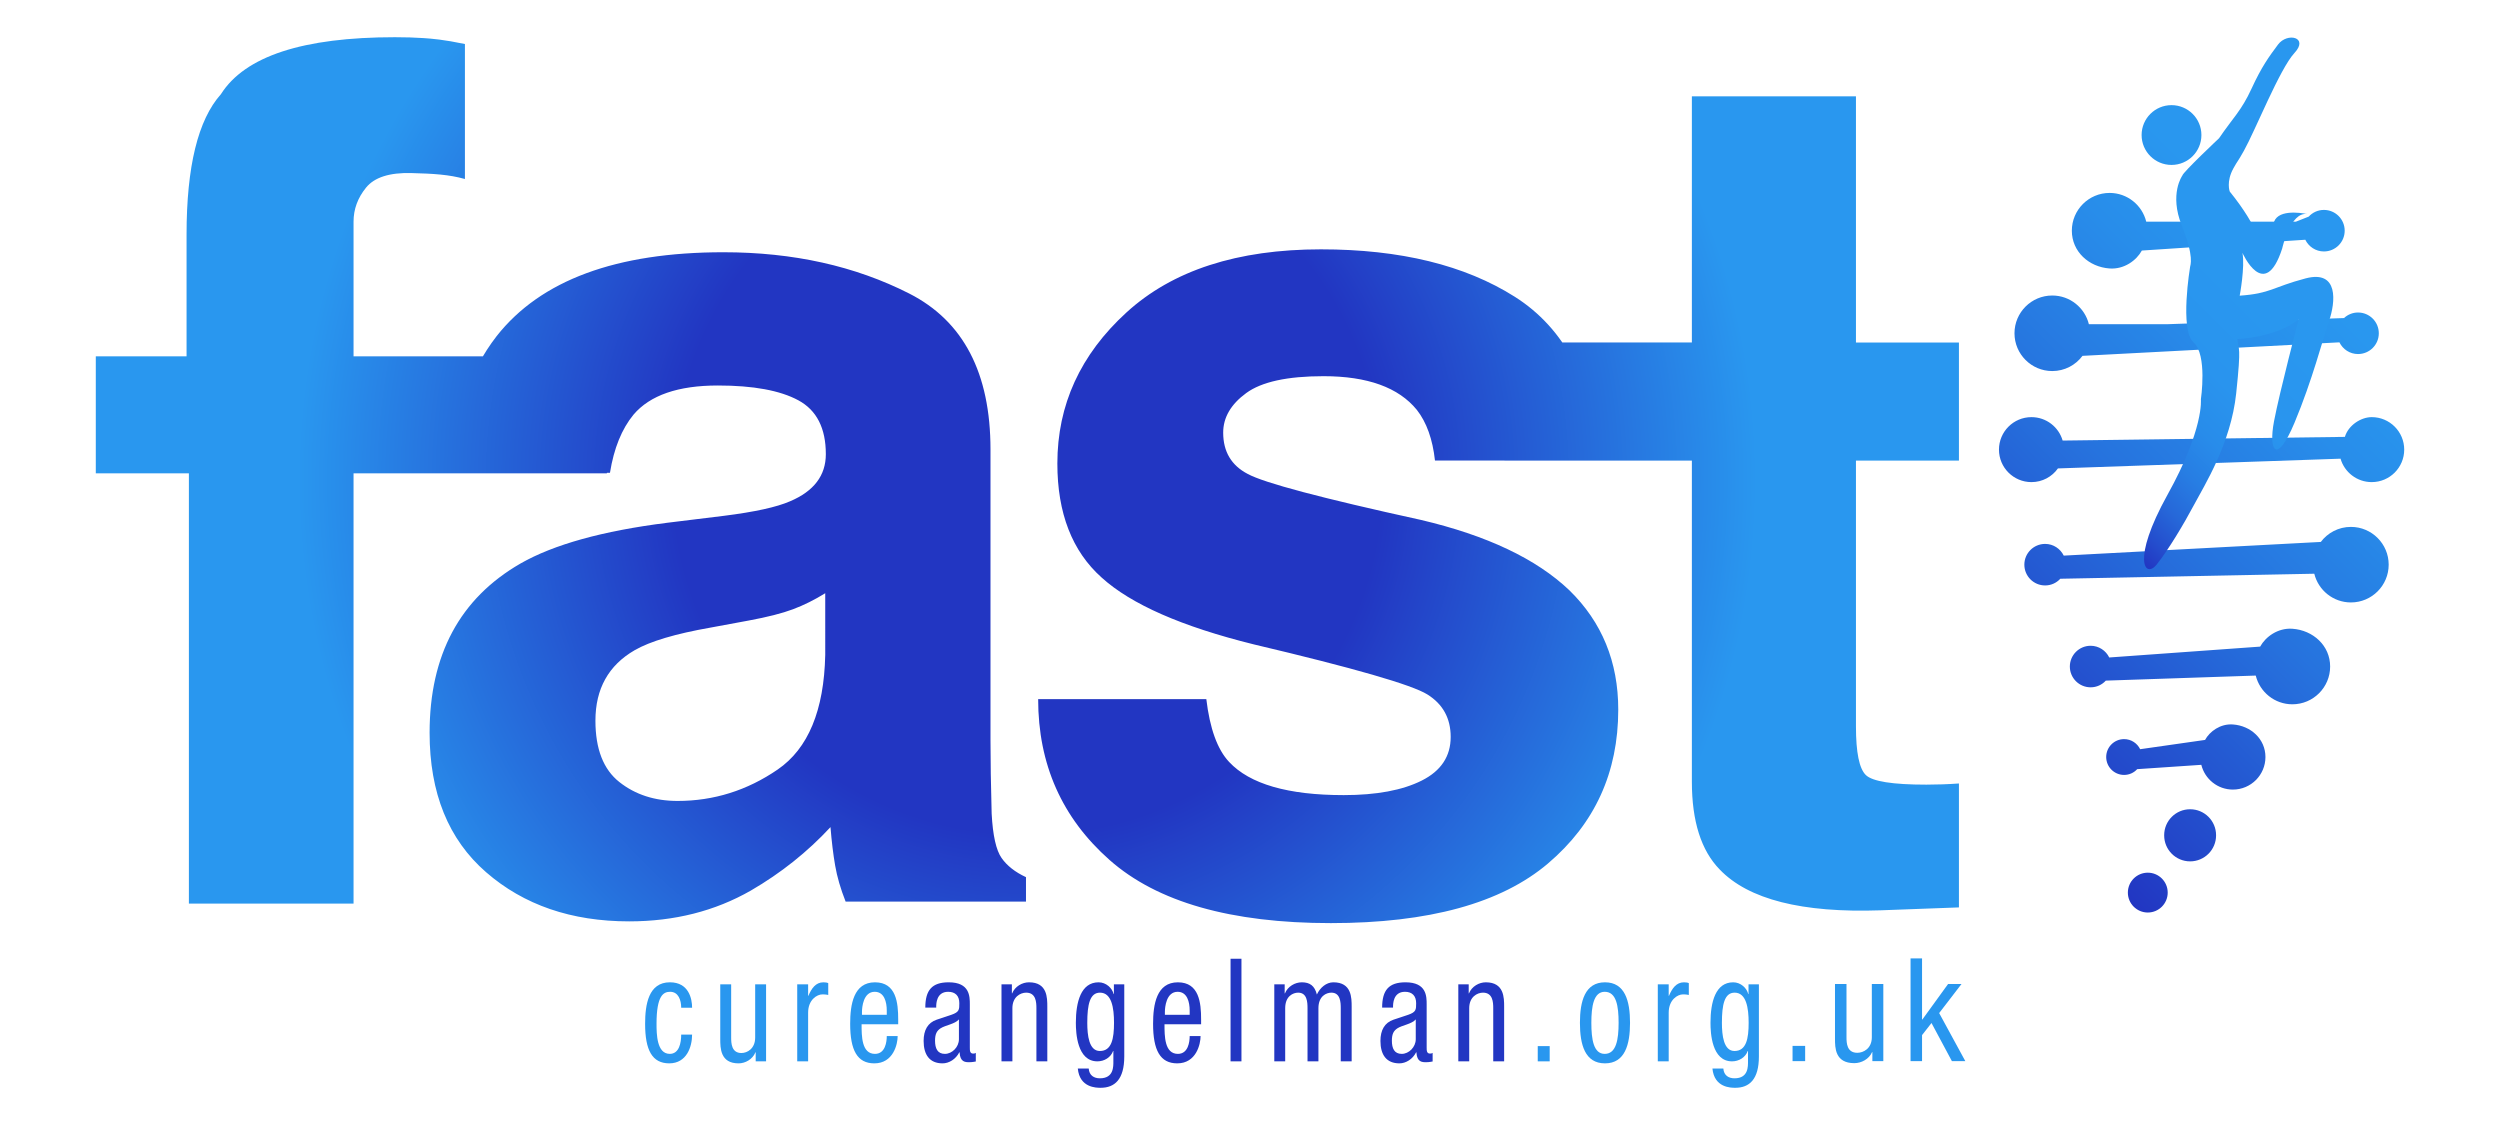 <?xml version="1.0" encoding="utf-8"?>
<!-- Generator: Adobe Illustrator 25.4.4, SVG Export Plug-In . SVG Version: 6.00 Build 0)  -->
<svg version="1.1" id="Layer_3" xmlns="http://www.w3.org/2000/svg" xmlns:xlink="http://www.w3.org/1999/xlink" x="0px" y="0px"
	 viewBox="0 0 720 324" style="enable-background:new 0 0 720 324;" xml:space="preserve">
<style type="text/css">
	.st0{fill:url(#SVGID_1_);}
	.st1{fill:url(#SVGID_00000009553814512322463600000010760226287742152834_);}
	.st2{fill:url(#SVGID_00000082333817322184280180000017593375325552417685_);}
	.st3{fill:#2997EF;}
	.st4{fill:#2236C2;}
</style>
<linearGradient id="SVGID_1_" gradientUnits="userSpaceOnUse" x1="560.652" y1="207.274" x2="689.619" y2="78.307">
	<stop  offset="0" style="stop-color:#2236C2"/>
	<stop  offset="0.127" style="stop-color:#2348CA"/>
	<stop  offset="0.468" style="stop-color:#2673DE"/>
	<stop  offset="0.735" style="stop-color:#288DEA"/>
	<stop  offset="0.893" style="stop-color:#2997EF"/>
</linearGradient>
<path class="st0" d="M599.758,102.484c-0.988,1.328-2.272,2.423-3.756,3.186s-3.166,1.194-4.95,1.194
	c-3.003,0-5.723-1.218-7.692-3.187c-1.969-1.969-3.187-4.688-3.187-7.691c0-3.003,1.218-5.723,3.187-7.692s4.688-3.187,7.692-3.187
	c2.552,0,4.896,0.881,6.749,2.355s3.214,3.542,3.798,5.915h11.262h11.262c0.002,0,0.006-0.001,0.009-0.002s0.006-0.002,0.009-0.002
	l25.547-0.888l25.547-0.888l-0.016,0.001l-0.016,0.001l-0.039-0.022l-0.039-0.022c0.528-0.482,1.14-0.87,1.814-1.138
	c0.673-0.268,1.407-0.415,2.177-0.415c1.653,0,3.149,0.67,4.231,1.753c1.083,1.083,1.752,2.579,1.752,4.232
	c0,1.651-0.67,3.146-1.752,4.228c-1.083,1.082-2.579,1.752-4.231,1.752c-1.182,0-2.28-0.346-3.203-0.94
	c-0.923-0.594-1.672-1.437-2.159-2.432 M625.394,47.501c2.378,0,4.531-0.964,6.09-2.522c1.559-1.558,2.523-3.711,2.523-6.089
	c0-2.378-0.964-4.531-2.523-6.089c-1.559-1.558-3.712-2.522-6.09-2.522c-2.377,0-4.53,0.964-6.088,2.522
	c-1.558,1.558-2.523,3.711-2.523,6.089c0,2.378,0.964,4.531,2.523,6.089C620.864,46.537,623.017,47.501,625.394,47.501z
	 M666.515,165.233c0.584,2.373,1.945,4.44,3.798,5.915c1.853,1.474,4.197,2.355,6.749,2.355c3.003,0,5.723-1.218,7.691-3.187
	c1.969-1.969,3.187-4.689,3.187-7.692c0-3.003-1.218-5.722-3.187-7.691c-1.969-1.969-4.688-3.187-7.691-3.187
	c-1.784,0-3.466,0.431-4.95,1.193c-1.484,0.763-2.768,1.858-3.756,3.186l0.026-0.025l0.026-0.025l-37.025,1.971l-37.025,1.971
	c-0.487-0.995-1.236-1.838-2.159-2.432c-0.923-0.594-2.02-0.94-3.202-0.94c-1.653,0-3.149,0.67-4.232,1.752
	c-1.083,1.082-1.752,2.577-1.752,4.228c0,1.653,0.669,3.149,1.752,4.232c1.083,1.083,2.579,1.752,4.232,1.752
	c0.868,0,1.69-0.186,2.431-0.521s1.399-0.816,1.94-1.407 M627.574,165.237 M649.655,194.565c0.292,1.186,0.779,2.296,1.424,3.294
	s1.448,1.883,2.375,2.62c0.926,0.737,1.976,1.326,3.112,1.731c1.137,0.405,2.361,0.625,3.636,0.625c1.502,0,2.932-0.305,4.233-0.855
	c1.301-0.551,2.473-1.347,3.458-2.332c0.984-0.984,1.781-2.157,2.332-3.458c0.551-1.301,0.855-2.732,0.855-4.234
	c0-1.501-0.305-2.906-0.857-4.174c-0.552-1.269-1.35-2.401-2.335-3.359c-0.985-0.958-2.158-1.742-3.458-2.312
	c-1.301-0.57-2.729-0.927-4.227-1.032c-1.046-0.073-2.051,0.034-2.996,0.282c-0.945,0.247-1.829,0.634-2.631,1.12
	c-0.802,0.485-1.522,1.069-2.14,1.71c-0.617,0.641-1.132,1.338-1.523,2.052l-0.004-0.005l-0.004-0.005l-0.004-0.005l-0.004-0.005
	l-10.859,0.782l-10.859,0.782l-10.859,0.782l-10.859,0.782c-0.243-0.497-0.552-0.957-0.916-1.366
	c-0.364-0.409-0.782-0.769-1.243-1.066c-0.462-0.297-0.967-0.532-1.504-0.693c-0.537-0.161-1.107-0.247-1.698-0.247
	c-0.827,0-1.614,0.167-2.33,0.47s-1.361,0.741-1.902,1.282s-0.979,1.185-1.282,1.901c-0.303,0.715-0.47,1.502-0.47,2.327
	c0,0.827,0.167,1.614,0.47,2.33c0.303,0.716,0.741,1.361,1.282,1.902s1.186,0.979,1.902,1.282c0.716,0.303,1.503,0.47,2.33,0.47
	c0.434,0,0.857-0.047,1.263-0.135c0.407-0.088,0.797-0.219,1.168-0.386c0.37-0.167,0.72-0.371,1.045-0.607
	c0.325-0.236,0.625-0.504,0.895-0.8 M663.926,69.047c0.487,0.995,1.236,1.838,2.159,2.432s2.02,0.94,3.202,0.94
	c1.653,0,3.149-0.67,4.232-1.752c1.083-1.082,1.752-2.577,1.752-4.228c0-1.653-0.669-3.149-1.752-4.232
	c-1.083-1.083-2.579-1.752-4.232-1.752c-0.868,0-1.69,0.186-2.431,0.521s-1.399,0.816-1.94,1.407l0.019-0.009l0.019-0.009
	l-1.86,0.735l-1.859,0.735l-2.41,0.029l-2.41,0.029l2.128-0.033l2.128-0.033c-0.002,0-0.005,0.001-0.009,0.002
	c-0.003,0.001-0.006,0.002-0.009,0.002h-21.27h-21.27c-0.585-2.373-1.945-4.44-3.798-5.915c-1.853-1.474-4.197-2.355-6.749-2.355
	c-3.003,0-5.723,1.218-7.691,3.187c-1.969,1.969-3.187,4.689-3.187,7.692c0,3.003,1.222,5.618,3.192,7.534s4.69,3.134,7.686,3.344
	c2.091,0.147,4.023-0.431,5.627-1.402s2.881-2.335,3.663-3.761 M630.755,233.064c-2.064,0-3.932,0.836-5.284,2.188
	c-1.352,1.352-2.188,3.22-2.188,5.284c0,0.006,0,0.012,0.001,0.018c0,0.006,0.001,0.012,0.001,0.018c0,0.005,0,0.01-0.001,0.015
	c0,0.005-0.001,0.01-0.001,0.015c0,2.063,0.836,3.932,2.188,5.284s3.22,2.189,5.284,2.189c2.064,0,3.933-0.837,5.285-2.189
	s2.189-3.221,2.189-5.284c0-0.006,0-0.011-0.001-0.017c0-0.006-0.001-0.011-0.001-0.017c0-0.005,0-0.011,0.001-0.016
	c0-0.005,0.001-0.011,0.001-0.017c0-2.064-0.836-3.932-2.189-5.284C634.687,233.9,632.819,233.064,630.755,233.064z
	 M674.075,132.101c0.565,1.948,1.745,3.634,3.316,4.834c1.571,1.2,3.534,1.913,5.665,1.913c2.584,0,4.923-1.047,6.616-2.74
	c1.693-1.693,2.74-4.032,2.74-6.616c0-2.584-1.047-4.923-2.74-6.616c-1.693-1.693-4.032-2.74-6.616-2.74
	c-1.55,0-3.231,0.58-4.65,1.581c-1.419,1.001-2.577,2.422-3.082,4.105l0,0l0,0l-40.642,0.531l-40.642,0.531
	c-0.565-1.948-1.745-3.634-3.316-4.834s-3.534-1.913-5.665-1.913c-2.584,0-4.923,1.047-6.616,2.74s-2.74,4.032-2.74,6.616
	c0,2.584,1.047,4.924,2.74,6.616s4.032,2.74,6.616,2.74c1.574,0,3.057-0.389,4.358-1.077c1.301-0.688,2.42-1.673,3.266-2.866
	 M633.979,220.27c0.504,2.045,1.677,3.828,3.274,5.099c1.597,1.271,3.618,2.03,5.818,2.03c2.589,0,4.933-1.05,6.63-2.747
	c1.697-1.697,2.747-4.042,2.747-6.631c0-2.589-1.053-4.843-2.752-6.495c-1.699-1.652-4.043-2.702-6.626-2.883
	c-1.803-0.126-3.468,0.371-4.851,1.208c-1.383,0.837-2.484,2.013-3.158,3.242l-0.013,0.005l-0.013,0.005l-9.335,1.334l-9.335,1.334
	c-0.419-0.857-1.065-1.584-1.861-2.096c-0.796-0.512-1.741-0.81-2.76-0.81c-1.425,0-2.715,0.577-3.648,1.51
	s-1.511,2.222-1.511,3.645c0,1.425,0.577,2.715,1.511,3.648s2.223,1.511,3.648,1.511c0.748,0,1.457-0.161,2.096-0.449
	c0.638-0.288,1.206-0.704,1.672-1.213 M618.562,251.332c-1.584,0-3.019,0.642-4.057,1.681c-1.038,1.038-1.681,2.473-1.681,4.057
	c0,1.584,0.642,3.019,1.681,4.057s2.473,1.681,4.057,1.681s3.019-0.642,4.057-1.681s1.681-2.473,1.681-4.057
	c0-1.584-0.642-3.019-1.681-4.057C621.581,251.974,620.146,251.332,618.562,251.332z"/>
<linearGradient id="SVGID_00000120532298999849776020000002242283037468131745_" gradientUnits="userSpaceOnUse" x1="590.955" y1="136.287" x2="688.787" y2="38.455">
	<stop  offset="0" style="stop-color:#2236C2"/>
	<stop  offset="0.049" style="stop-color:#244DCD"/>
	<stop  offset="0.119" style="stop-color:#2668D9"/>
	<stop  offset="0.196" style="stop-color:#277DE3"/>
	<stop  offset="0.282" style="stop-color:#288CEA"/>
	<stop  offset="0.385" style="stop-color:#2994EE"/>
	<stop  offset="0.546" style="stop-color:#2997EF"/>
</linearGradient>
<path style="fill:url(#SVGID_00000120532298999849776020000002242283037468131745_);" d="M639.089,39.809
	c0,0-2.624,2.469-5.258,5.049s-5.279,5.274-5.322,5.722c0,0-0.955,1.318-1.452,3.774s-0.535,6.05,1.298,10.601
	c1.833,4.551,2.444,7.401,2.59,9.176c0.146,1.775-0.171,2.474-0.195,2.724c0,0-0.764,4.542-1.024,9.53
	c-0.259,4.988-0.014,10.421,2.005,12.204c2.019,1.783,2.551,5.886,2.577,9.544c0.027,3.658-0.452,6.87-0.452,6.87
	s0.235,2.124-0.849,6.622s-3.487,11.369-8.764,20.863s-6.885,15.578-6.752,18.75c0.133,3.172,2.008,3.432,3.699,1.279
	c1.691-2.153,3.615-5.026,5.493-8.07c1.878-3.043,3.71-6.256,5.217-9.087c1.507-2.831,4.155-7.246,6.618-12.754
	c2.463-5.507,4.739-12.105,5.503-19.301c0.764-7.196,0.928-10.236,0.86-11.915s-0.368-1.996-0.533-3.747
	c0,0,2.677-0.077,6.223-0.815c3.545-0.738,7.959-2.137,11.43-4.781c0,0-1.362,5.174-2.928,11.423
	c-1.567,6.249-3.338,13.573-4.158,17.873c-0.82,4.3-0.624,7.457,0.418,8.01c1.042,0.553,2.929-1.498,5.491-7.615
	s4.595-12.136,6.216-17.286c1.621-5.15,2.83-9.43,3.74-12.069c0.911-2.639,1.632-6.329,0.918-9.04
	c-0.714-2.711-2.862-4.442-7.691-3.165s-7.327,2.362-9.74,3.207c-2.413,0.845-4.742,1.451-9.232,1.769c0,0,0.39-2.074,0.684-4.653
	c0.294-2.579,0.491-5.663,0.104-7.682c0,0,1.598,3.598,3.829,5.238c2.231,1.64,5.095,1.322,7.625-6.511c0,0,0.583-2.67,1.777-5.242
	s2.997-5.044,5.437-4.647c0,0-1.779-0.413-3.821-0.428s-4.348,0.366-5.402,1.955c0,0-0.622,1.22-1.292,2.549
	s-1.389,2.767-1.584,3.201c-0.633,1.412-1.044,0.608-2.37-1.869s-3.567-6.627-7.857-11.906c0,0-0.27-0.703-0.273-1.89
	c-0.003-1.187,0.262-2.858,1.332-4.795c0.667-1.207,0.939-1.608,1.288-2.141c0.348-0.533,0.773-1.198,1.744-2.935
	c1.626-2.908,4.206-8.807,6.909-14.549c2.702-5.742,5.527-11.326,7.642-13.603s1.596-3.772,0.217-4.254
	c-1.379-0.482-3.618,0.05-4.943,1.824s-2.509,3.375-3.726,5.324s-2.467,4.245-3.923,7.411c-1.456,3.166-2.785,5.251-4.253,7.285
	C642.71,34.872,641.103,36.853,639.089,39.809z"/>
<radialGradient id="SVGID_00000088850074996591769190000011001882900708635526_" cx="295.881" cy="138.288" r="210.065" gradientUnits="userSpaceOnUse">
	<stop  offset="0.485" style="stop-color:#2236C2"/>
	<stop  offset="1" style="stop-color:#2997EF"/>
</radialGradient>
<path style="fill:url(#SVGID_00000088850074996591769190000011001882900708635526_);" d="M433.279,132.656V98.639h53.98V27.742
	h47.256v70.898h29.658v34.017h-29.658v76.564c0,7.486,0.946,12.149,2.849,13.992c1.898,1.843,7.708,2.765,17.426,2.765
	c1.451,0,2.988-0.027,4.609-0.084c1.619-0.055,3.209-0.139,4.775-0.251v35.692l-22.621,0.838
	c-22.567,0.781-37.985-3.126-46.25-11.73c-5.362-5.471-8.043-13.908-8.043-25.303v-92.484H433.279z M121.931,10.968
	c2.456,0.168,5.808,0.419,11.967,1.71v38.876c-4.595-1.291-9.091-1.542-15.401-1.71c-6.314-0.168-10.671,1.231-13.072,4.189
	c-2.403,2.962-3.602,6.229-3.602,9.803c0,3.577,0,32.091,0,38.794h72.959v33.682h-72.959v123.917H54.4V136.312H27.589v-33.682H53.73
	V67.523c0-19.548,3.294-33.011,9.886-40.384c6.927-10.948,23.628-16.422,50.104-16.422
	C116.737,10.717,119.473,10.801,121.931,10.968z M208.466,148.559c8.89-1.115,15.246-2.513,19.074-4.189
	c6.864-2.904,10.299-7.428,10.299-13.573c0-7.483-2.635-12.652-7.899-15.5c-5.266-2.849-12.996-4.273-23.186-4.273
	c-11.436,0-19.535,2.793-24.289,8.378c-3.399,4.135-5.664,9.719-6.795,16.757h-46.083c1.009-15.974,5.496-29.099,13.464-39.379
	c12.678-16.087,34.444-24.13,65.299-24.13c20.083,0,37.922,3.966,53.518,11.897c15.594,7.933,23.392,22.902,23.392,44.909v83.785
	c0,5.81,0.11,12.848,0.335,21.114c0.335,6.258,1.283,10.502,2.849,12.736c1.563,2.236,3.909,4.079,7.038,5.53v7.038h-51.946
	c-1.453-3.686-2.458-7.148-3.016-10.39c-0.562-3.239-1.005-6.925-1.34-11.059c-6.631,7.15-14.272,13.237-22.925,18.265
	c-10.337,5.92-22.024,8.881-35.059,8.881c-16.631,0-30.365-4.72-41.209-14.16c-10.844-9.439-16.264-22.815-16.264-40.133
	c0-22.454,8.722-38.708,26.165-48.763c9.566-5.472,23.635-9.384,42.203-11.73L208.466,148.559z M237.667,170.847
	c-3.058,1.9-6.145,3.435-9.258,4.608c-3.116,1.173-7.389,2.262-12.825,3.267l-10.871,2.011c-10.19,1.789-17.507,3.967-21.95,6.536
	c-7.524,4.357-11.282,11.117-11.282,20.276c0,8.156,2.296,14.049,6.89,17.679c4.592,3.631,10.181,5.446,16.76,5.446
	c10.437,0,20.048-3.016,28.841-9.048c8.792-6.033,13.355-17.035,13.696-33.011V170.847z M347.42,201.344
	c1.009,8.491,3.198,14.524,6.566,18.098c5.949,6.367,16.948,9.551,33,9.551c9.429,0,16.922-1.396,22.479-4.189
	c5.555-2.791,8.334-6.98,8.334-12.568c0-5.362-2.239-9.439-6.713-12.233c-4.478-2.791-21.133-7.595-49.963-14.411
	c-20.755-5.136-35.377-11.562-43.866-19.27c-8.492-7.595-12.736-18.542-12.736-32.844c0-16.867,6.632-31.362,19.899-43.484
	c13.267-12.121,31.936-18.182,56.006-18.182c22.836,0,41.45,4.554,55.835,13.657c14.384,9.106,22.643,24.829,24.771,47.171h-47.757
	c-0.674-6.143-2.41-11.002-5.209-14.579c-5.268-6.478-14.23-9.719-26.887-9.719c-10.418,0-17.839,1.62-22.263,4.859
	c-4.425,3.242-6.636,7.038-6.636,11.395c0,5.474,2.351,9.441,7.058,11.897c4.703,2.571,21.324,6.983,49.863,13.238
	c19.025,4.47,33.286,11.228,42.783,20.276c9.383,9.162,14.075,20.612,14.075,34.353c0,18.098-6.745,32.872-20.234,44.322
	c-13.49,11.45-34.335,17.176-62.543,17.176c-28.769,0-50.009-6.061-63.721-18.181c-13.714-12.12-20.569-27.565-20.569-46.333H347.42
	z"/>
<g>
	<g>
		<path class="st3" d="M196.185,290.231c0-2.152-0.786-4.594-3.178-4.594c-1.943,0-3.925,1.076-3.925,9.187
			c0,2.897,0.038,8.692,3.813,8.692c2.692,0,3.29-3.146,3.29-5.546h3.14c0,3.518-1.57,8.277-6.579,8.277
			c-4.897,0-6.953-3.766-6.953-11.381c0-5.546,0.972-11.961,7.14-11.961c5.457,0,6.392,4.759,6.392,7.326H196.185z"/>
		<path class="st3" d="M220.63,305.668h-2.991v-2.607h-0.074c-0.823,2.027-2.916,3.187-4.86,3.187c-5.271,0-5.271-4.428-5.271-7.036
			v-15.726h3.14v15.313c0,1.697,0.112,4.47,2.953,4.47c1.682,0,3.963-1.242,3.963-4.47v-15.313h3.14V305.668z"/>
		<path class="st3" d="M229.599,283.485h3.14v3.311h0.075c0.897-2.111,2.093-3.891,4.336-3.891c0.636,0,1.084,0.083,1.384,0.249
			v3.393c-0.299-0.041-0.673-0.165-1.682-0.165c-1.57,0-4.112,1.572-4.112,5.256v14.03h-3.14V283.485z"/>
		<path class="st3" d="M248.138,294.991c0,3.393,0,8.526,3.85,8.526c2.991,0,3.402-3.477,3.402-5.132h3.14
			c0,2.359-1.271,7.864-6.728,7.864c-4.898,0-6.954-3.766-6.954-11.381c0-5.546,0.972-11.961,7.14-11.961
			c6.131,0,6.691,5.919,6.691,10.678v1.407H248.138z M255.39,292.259v-1.201c0-2.483-0.711-5.421-3.477-5.421
			c-3.29,0-3.664,4.469-3.664,5.794v0.828H255.39z"/>
		<path class="st4" d="M266.489,290.189c0-5.049,1.944-7.284,6.729-7.284c6.093,0,6.093,4.056,6.093,6.373v12.375
			c0,0.911,0,1.78,0.972,1.78c0.411,0,0.598-0.083,0.748-0.207v2.484c-0.225,0.041-1.047,0.207-1.832,0.207
			c-1.196,0-2.691,0-2.841-2.856h-0.075c-1.009,1.987-2.954,3.187-4.822,3.187c-3.738,0-5.458-2.484-5.458-6.457
			c0-3.104,1.196-5.256,3.775-6.125l4.224-1.407c2.281-0.786,2.281-1.49,2.281-3.353c0-2.069-1.121-3.269-3.215-3.269
			c-3.439,0-3.439,3.559-3.439,4.345v0.207H266.489z M276.172,293.584c-1.159,1.365-3.925,1.655-5.346,2.607
			c-1.009,0.704-1.533,1.573-1.533,3.518c0,2.235,0.71,3.808,2.841,3.808c2.057,0,4.038-1.946,4.038-4.222V293.584z"/>
		<path class="st4" d="M288.43,283.485h2.991v2.607h0.075c0.823-2.027,2.916-3.187,4.859-3.187c5.271,0,5.271,4.428,5.271,7.035
			v15.727h-3.14v-15.313c0-1.697-0.113-4.47-2.953-4.47c-1.682,0-3.963,1.242-3.963,4.47v15.313h-3.14V283.485z"/>
		<path class="st4" d="M323.791,304.261c0,6.622-2.766,9.022-6.804,9.022c-1.233,0-6.055,0-6.579-5.546h3.14
			c0.15,2.028,1.57,2.815,3.215,2.815c4.038,0,3.888-3.435,3.888-4.966v-2.897h-0.076c-0.673,1.862-2.541,2.98-4.523,2.98
			c-5.831,0-6.205-8.153-6.205-11.092c0-6,1.457-11.671,6.542-11.671c2.169,0,3.925,1.655,4.336,3.394h0.076v-2.815h2.99V304.261z
			 M313.137,294.576c0,3.601,0.486,8.112,3.626,8.112c3.402,0,4.075-3.559,4.075-8.112c0-4.303-0.673-8.691-4.038-8.691
			C313.884,285.885,313.137,289.279,313.137,294.576z"/>
		<path class="st4" d="M335.376,294.991c0,3.393,0,8.526,3.851,8.526c2.99,0,3.402-3.477,3.402-5.132h3.14
			c0,2.359-1.27,7.864-6.728,7.864c-4.898,0-6.954-3.766-6.954-11.381c0-5.546,0.972-11.961,7.14-11.961
			c6.131,0,6.691,5.919,6.691,10.678v1.407H335.376z M342.629,292.259v-1.201c0-2.483-0.71-5.421-3.478-5.421
			c-3.289,0-3.663,4.469-3.663,5.794v0.828H342.629z"/>
		<path class="st4" d="M354.4,276.119h3.14v29.549h-3.14V276.119z"/>
		<path class="st4" d="M366.997,283.485h2.99v2.607h0.076c0.823-2.027,2.916-3.187,4.859-3.187c2.318,0,3.701,0.993,4.337,3.518
			c0.897-1.945,2.69-3.518,4.746-3.518c5.271,0,5.271,4.428,5.271,7.035v15.727h-3.14v-15.313c0-1.697-0.113-4.47-2.692-4.47
			c-1.459,0-3.738,0.993-3.738,4.47v15.313h-3.14v-15.313c0-1.697-0.113-4.47-2.692-4.47c-1.459,0-3.738,0.993-3.738,4.47v15.313
			h-3.14V283.485z"/>
		<path class="st4" d="M398.056,290.189c0-5.049,1.945-7.284,6.73-7.284c6.092,0,6.092,4.056,6.092,6.373v12.375
			c0,0.911,0,1.78,0.972,1.78c0.411,0,0.597-0.083,0.747-0.207v2.484c-0.224,0.041-1.047,0.207-1.831,0.207
			c-1.196,0-2.692,0-2.842-2.856h-0.076c-1.008,1.987-2.953,3.187-4.822,3.187c-3.738,0-5.458-2.484-5.458-6.457
			c0-3.104,1.196-5.256,3.775-6.125l4.225-1.407c2.28-0.786,2.28-1.49,2.28-3.353c0-2.069-1.121-3.269-3.214-3.269
			c-3.439,0-3.439,3.559-3.439,4.345v0.207H398.056z M407.739,293.584c-1.159,1.365-3.925,1.655-5.345,2.607
			c-1.009,0.704-1.533,1.573-1.533,3.518c0,2.235,0.71,3.808,2.84,3.808c2.056,0,4.038-1.946,4.038-4.222V293.584z"/>
		<path class="st4" d="M419.996,283.485h2.991v2.607h0.074c0.823-2.027,2.916-3.187,4.859-3.187c5.271,0,5.271,4.428,5.271,7.035
			v15.727h-3.14v-15.313c0-1.697-0.113-4.47-2.953-4.47c-1.682,0-3.964,1.242-3.964,4.47v15.313h-3.14V283.485z"/>
		<path class="st3" d="M442.871,301.281h3.439v4.387h-3.439V301.281z"/>
		<path class="st3" d="M462.235,282.906c5.793,0,7.214,5.422,7.214,11.671c0,6.25-1.459,11.671-7.214,11.671
			c-5.794,0-7.216-5.422-7.216-11.671C455.019,288.327,456.477,282.906,462.235,282.906z M466.16,294.576
			c0-4.8-0.636-8.939-4.001-8.939c-3.177,0-3.85,4.138-3.85,8.939c0,4.801,0.634,8.94,3.85,8.94
			C465.487,303.516,466.16,299.377,466.16,294.576z"/>
		<path class="st3" d="M477.445,283.485h3.14v3.311h0.076c0.897-2.111,2.093-3.891,4.336-3.891c0.636,0,1.085,0.083,1.383,0.249
			v3.393c-0.298-0.041-0.673-0.165-1.682-0.165c-1.57,0-4.112,1.572-4.112,5.256v14.03h-3.14V283.485z"/>
		<path class="st3" d="M506.564,304.261c0,6.622-2.766,9.022-6.804,9.022c-1.233,0-6.055,0-6.579-5.546h3.14
			c0.15,2.028,1.57,2.815,3.215,2.815c4.038,0,3.888-3.435,3.888-4.966v-2.897h-0.076c-0.673,1.862-2.541,2.98-4.523,2.98
			c-5.831,0-6.205-8.153-6.205-11.092c0-6,1.457-11.671,6.542-11.671c2.169,0,3.925,1.655,4.336,3.394h0.076v-2.815h2.99V304.261z
			 M495.91,294.576c0,3.601,0.486,8.112,3.626,8.112c3.402,0,4.075-3.559,4.075-8.112c0-4.303-0.673-8.691-4.038-8.691
			C496.657,285.885,495.91,289.279,495.91,294.576z"/>
	</g>
</g>
<g>
	<path class="st3" d="M516.255,301.215h3.629v4.392h-3.629V301.215z"/>
	<path class="st3" d="M542.396,305.607h-3.155v-2.61h-0.079c-0.867,2.03-3.075,3.19-5.126,3.19c-5.56,0-5.56-4.434-5.56-7.044
		v-15.746h3.312v15.331c0,1.699,0.119,4.475,3.115,4.475c1.775,0,4.18-1.243,4.18-4.475v-15.331h3.312V305.607z"/>
	<path class="st3" d="M566.012,305.607h-3.865l-5.875-10.98l-2.721,3.481v7.499h-3.312v-29.584h3.312v17.609h0.079l7.414-10.234
		h3.865l-6.429,8.37L566.012,305.607z"/>
</g>
</svg>
